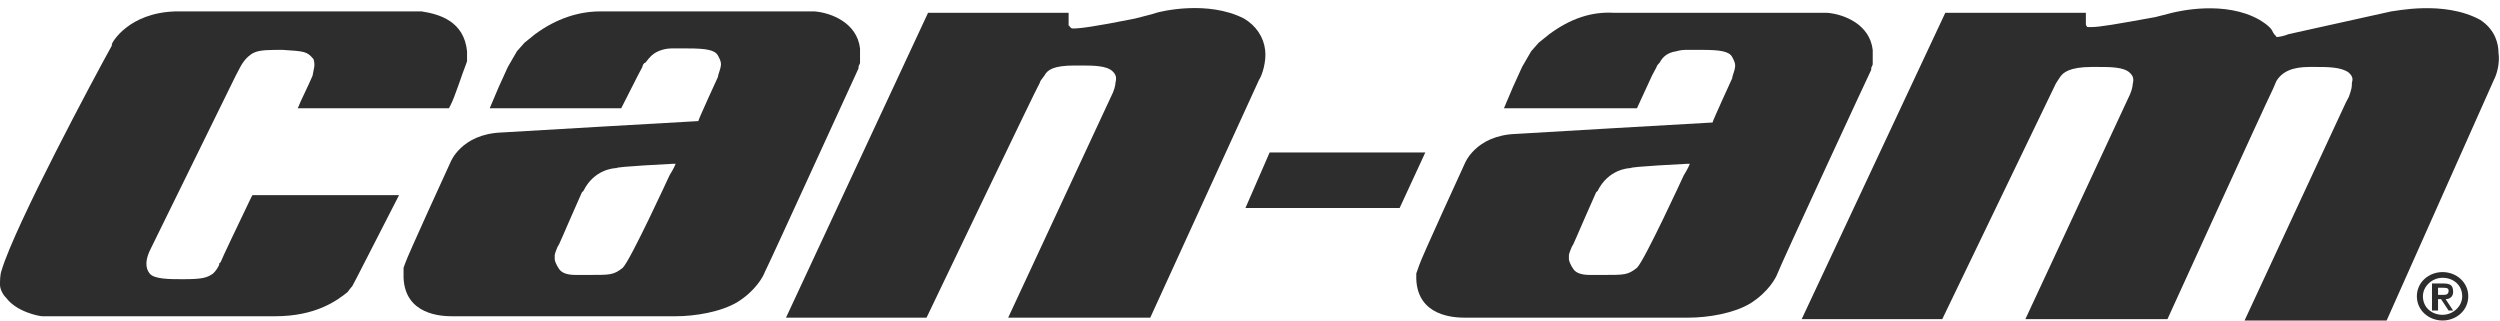 <svg width="78" height="10" viewBox="0 0 78 10" fill="none" xmlns="http://www.w3.org/2000/svg">
<g clip-path="url(#clip0_83_2339)">
<path d="M12.544 0.356H5.47C4.008 0.4 3.49 1.333 3.49 1.378V1.422C2.971 2.356 0.472 7.022 0.047 8.444C0 8.578 0 8.756 0 8.889C0 9.022 0.094 9.2 0.189 9.289C0.519 9.733 1.226 9.867 1.32 9.867H1.415H1.509C1.556 9.867 1.603 9.867 1.698 9.867C5.329 9.867 7.687 9.867 8.583 9.867C9.856 9.867 10.516 9.378 10.846 9.111C10.846 9.111 10.941 8.978 10.988 8.933C11.035 8.844 11.129 8.667 11.129 8.667L12.45 6.089H7.875L7.828 6.178C7.404 7.067 6.932 8.044 6.885 8.178L6.838 8.222V8.267C6.791 8.356 6.744 8.444 6.649 8.533C6.461 8.667 6.319 8.711 5.706 8.711C5.282 8.711 4.81 8.711 4.669 8.533C4.527 8.356 4.527 8.089 4.716 7.733L7.357 2.356L7.451 2.178C7.498 2.089 7.64 1.778 7.923 1.644C8.111 1.556 8.394 1.556 8.819 1.556C9.479 1.6 9.573 1.6 9.762 1.822C9.809 1.867 9.809 2 9.809 2.044C9.809 2.044 9.809 2.089 9.762 2.311C9.762 2.356 9.715 2.444 9.715 2.444C9.715 2.444 9.62 2.667 9.385 3.156L9.29 3.378H14.006L14.053 3.289C14.195 3.022 14.431 2.267 14.525 2.044L14.572 1.911V1.778V1.6C14.478 0.667 13.723 0.444 13.157 0.356H12.921C12.969 0.356 12.544 0.356 12.544 0.356Z" fill="#2D2D2D"/>
<path d="M39.613 4.756L38.858 6.489H43.669L44.47 4.756H39.613Z" fill="#2D2D2D"/>
<path d="M48.337 1.067L48.007 1.333L47.772 1.6L47.489 2.089L47.206 2.711L46.923 3.378H51.073L51.544 2.356L51.686 2.089C51.686 2.044 51.78 1.956 51.78 1.956C51.874 1.778 52.016 1.644 52.299 1.6C52.299 1.6 52.44 1.556 52.582 1.556C52.723 1.556 53.1 1.556 53.1 1.556C53.666 1.556 53.949 1.6 54.044 1.778C54.091 1.867 54.138 1.956 54.138 2.044C54.138 2.044 54.138 2.133 54.091 2.267C54.044 2.4 54.044 2.444 54.044 2.444C54.044 2.444 53.431 3.778 53.431 3.822C53.336 3.822 47.3 4.178 47.3 4.178C46.027 4.222 45.697 5.111 45.697 5.111C45.697 5.111 44.329 8.089 44.282 8.267L44.235 8.4L44.188 8.533V8.622V8.711C44.235 9.867 45.367 9.911 45.697 9.911H45.791C45.791 9.911 46.121 9.911 46.168 9.911C46.168 9.911 52.063 9.911 52.676 9.911C53.289 9.911 54.091 9.778 54.609 9.467C55.175 9.111 55.411 8.667 55.458 8.533C55.553 8.267 58.335 2.267 58.382 2.178C58.382 2.178 58.382 2.178 58.382 2.133C58.382 2.089 58.429 2.044 58.429 2C58.429 1.956 58.429 2 58.429 1.867V1.778V1.556C58.335 0.756 57.533 0.444 57.015 0.4H56.543C56.543 0.4 56.449 0.4 56.307 0.4H50.365C49.658 0.356 48.998 0.578 48.337 1.067ZM52.629 5.111C52.629 5.111 52.676 5.111 52.723 5.111C52.676 5.244 52.535 5.467 52.535 5.467C52.535 5.467 51.308 8.133 51.073 8.356C50.79 8.578 50.695 8.578 50.035 8.578H49.611C49.375 8.578 49.186 8.533 49.092 8.4C48.998 8.267 48.95 8.133 48.95 8.089C48.95 8.089 48.95 8 48.95 7.956C48.95 7.911 49.045 7.689 49.045 7.689C49.092 7.644 49.186 7.378 49.799 6L49.846 5.956C50.177 5.289 50.79 5.244 50.884 5.244C50.837 5.2 52.629 5.111 52.629 5.111Z" fill="#2D2D2D"/>
<path d="M16.694 1.067L16.364 1.333L16.128 1.6L15.845 2.089L15.562 2.711L15.279 3.378H19.382L19.901 2.356L20.042 2.089C20.042 2.044 20.09 1.956 20.137 1.956C20.278 1.778 20.372 1.644 20.655 1.556C20.655 1.556 20.797 1.511 20.938 1.511C21.08 1.511 21.457 1.511 21.457 1.511C22.023 1.511 22.306 1.556 22.4 1.733C22.447 1.822 22.495 1.911 22.495 2C22.495 2 22.495 2.089 22.447 2.222C22.4 2.356 22.4 2.4 22.4 2.4C22.4 2.4 21.787 3.733 21.787 3.778C21.693 3.778 15.657 4.133 15.657 4.133C14.383 4.178 14.053 5.067 14.053 5.067C14.053 5.067 12.686 8.044 12.639 8.222L12.591 8.356V8.489V8.578V8.667C12.639 9.822 13.77 9.867 14.1 9.867H14.195C14.195 9.867 14.525 9.867 14.572 9.867C14.572 9.867 20.467 9.867 21.08 9.867C21.693 9.867 22.495 9.733 23.013 9.422C23.579 9.067 23.815 8.622 23.862 8.489C24.004 8.222 26.739 2.222 26.786 2.133C26.786 2.133 26.786 2.133 26.786 2.089C26.786 2.044 26.833 2 26.833 1.956C26.833 1.911 26.833 1.956 26.833 1.822V1.733V1.511C26.739 0.711 25.937 0.4 25.418 0.356H24.947C24.947 0.356 24.852 0.356 24.711 0.356H18.722C18.062 0.356 17.354 0.578 16.694 1.067ZM20.985 5.111C20.985 5.111 21.033 5.111 21.08 5.111C21.033 5.244 20.891 5.467 20.891 5.467C20.891 5.467 19.665 8.133 19.429 8.356C19.146 8.578 19.052 8.578 18.392 8.578H17.967C17.732 8.578 17.543 8.533 17.449 8.4C17.354 8.267 17.307 8.133 17.307 8.089C17.307 8.089 17.307 8 17.307 7.956C17.307 7.911 17.401 7.689 17.401 7.689C17.449 7.644 17.543 7.378 18.156 6L18.203 5.956C18.533 5.289 19.146 5.244 19.241 5.244C19.194 5.2 20.985 5.111 20.985 5.111Z" fill="#2D2D2D"/>
<path d="M36.076 0.4L35.935 0.444L35.416 0.578C34.096 0.844 33.671 0.889 33.483 0.889C33.435 0.889 33.435 0.889 33.388 0.844C33.341 0.8 33.388 0.8 33.341 0.8V0.756V0.4H28.955L24.523 9.911H28.908C28.908 9.911 32.398 2.622 32.445 2.578C32.445 2.533 32.492 2.489 32.587 2.356C32.681 2.178 32.87 2.044 33.53 2.044H33.718C34.096 2.044 34.52 2.044 34.709 2.222C34.803 2.311 34.85 2.4 34.803 2.578C34.803 2.667 34.756 2.844 34.661 3.022L31.455 9.911H35.888L39.283 2.489C39.377 2.356 39.519 1.911 39.472 1.556C39.425 1.156 39.189 0.8 38.812 0.578C37.68 -1.12355e-05 36.218 0.356 36.076 0.4Z" fill="#2D2D2D"/>
<path d="M74.605 0.356L71.398 1.067C71.304 1.111 71.115 1.156 71.021 1.156C71.021 1.111 70.974 1.111 70.926 1.022L70.879 0.933C70.785 0.8 70.643 0.711 70.502 0.622C69.417 -2.52426e-05 67.955 0.356 67.767 0.4L67.248 0.533C66.022 0.756 65.503 0.844 65.267 0.844C65.22 0.844 65.173 0.844 65.126 0.844C65.079 0.8 65.079 0.756 65.079 0.756V0.4H60.693L56.213 9.956H60.599L64.135 2.622C64.135 2.622 64.183 2.533 64.277 2.4C64.371 2.267 64.56 2.089 65.267 2.089H65.456C65.833 2.089 66.258 2.089 66.446 2.267C66.541 2.356 66.588 2.444 66.541 2.622C66.541 2.711 66.493 2.889 66.399 3.067L63.192 9.956H67.625C67.625 9.956 70.643 3.333 70.926 2.756L71.021 2.533C71.209 2.222 71.539 2.089 72.058 2.089H72.247C72.624 2.089 73.048 2.089 73.284 2.267C73.379 2.356 73.426 2.444 73.379 2.578C73.379 2.711 73.379 2.756 73.284 3.022L73.19 3.2L70.03 10H74.463L77.811 2.489C77.906 2.311 78 1.956 77.953 1.644C77.953 1.378 77.859 0.933 77.387 0.622C76.255 -2.52426e-05 74.699 0.356 74.605 0.356Z" fill="#2D2D2D"/>
<path d="M76.208 8.489C76.632 8.489 77.01 8.8 77.01 9.244C77.01 9.689 76.632 10 76.208 10C75.784 10 75.406 9.689 75.406 9.244C75.406 8.8 75.784 8.489 76.208 8.489ZM76.208 9.822C76.538 9.822 76.821 9.556 76.821 9.244C76.821 8.889 76.538 8.667 76.208 8.667C75.878 8.667 75.595 8.933 75.595 9.244C75.595 9.6 75.878 9.822 76.208 9.822ZM75.878 8.844H76.208C76.444 8.844 76.538 8.889 76.538 9.111C76.538 9.244 76.444 9.333 76.302 9.333L76.538 9.689H76.397L76.161 9.333H76.067V9.689H75.878V8.844ZM76.067 9.2H76.208C76.302 9.2 76.397 9.2 76.397 9.067C76.397 8.978 76.302 8.978 76.208 8.978H76.067V9.2Z" fill="#2D2D2D"/>
</g>
<defs>
<clipPath id="clip0_83_2339">
<rect width="78" height="10" fill="white"/>
</clipPath>
</defs>
</svg>

